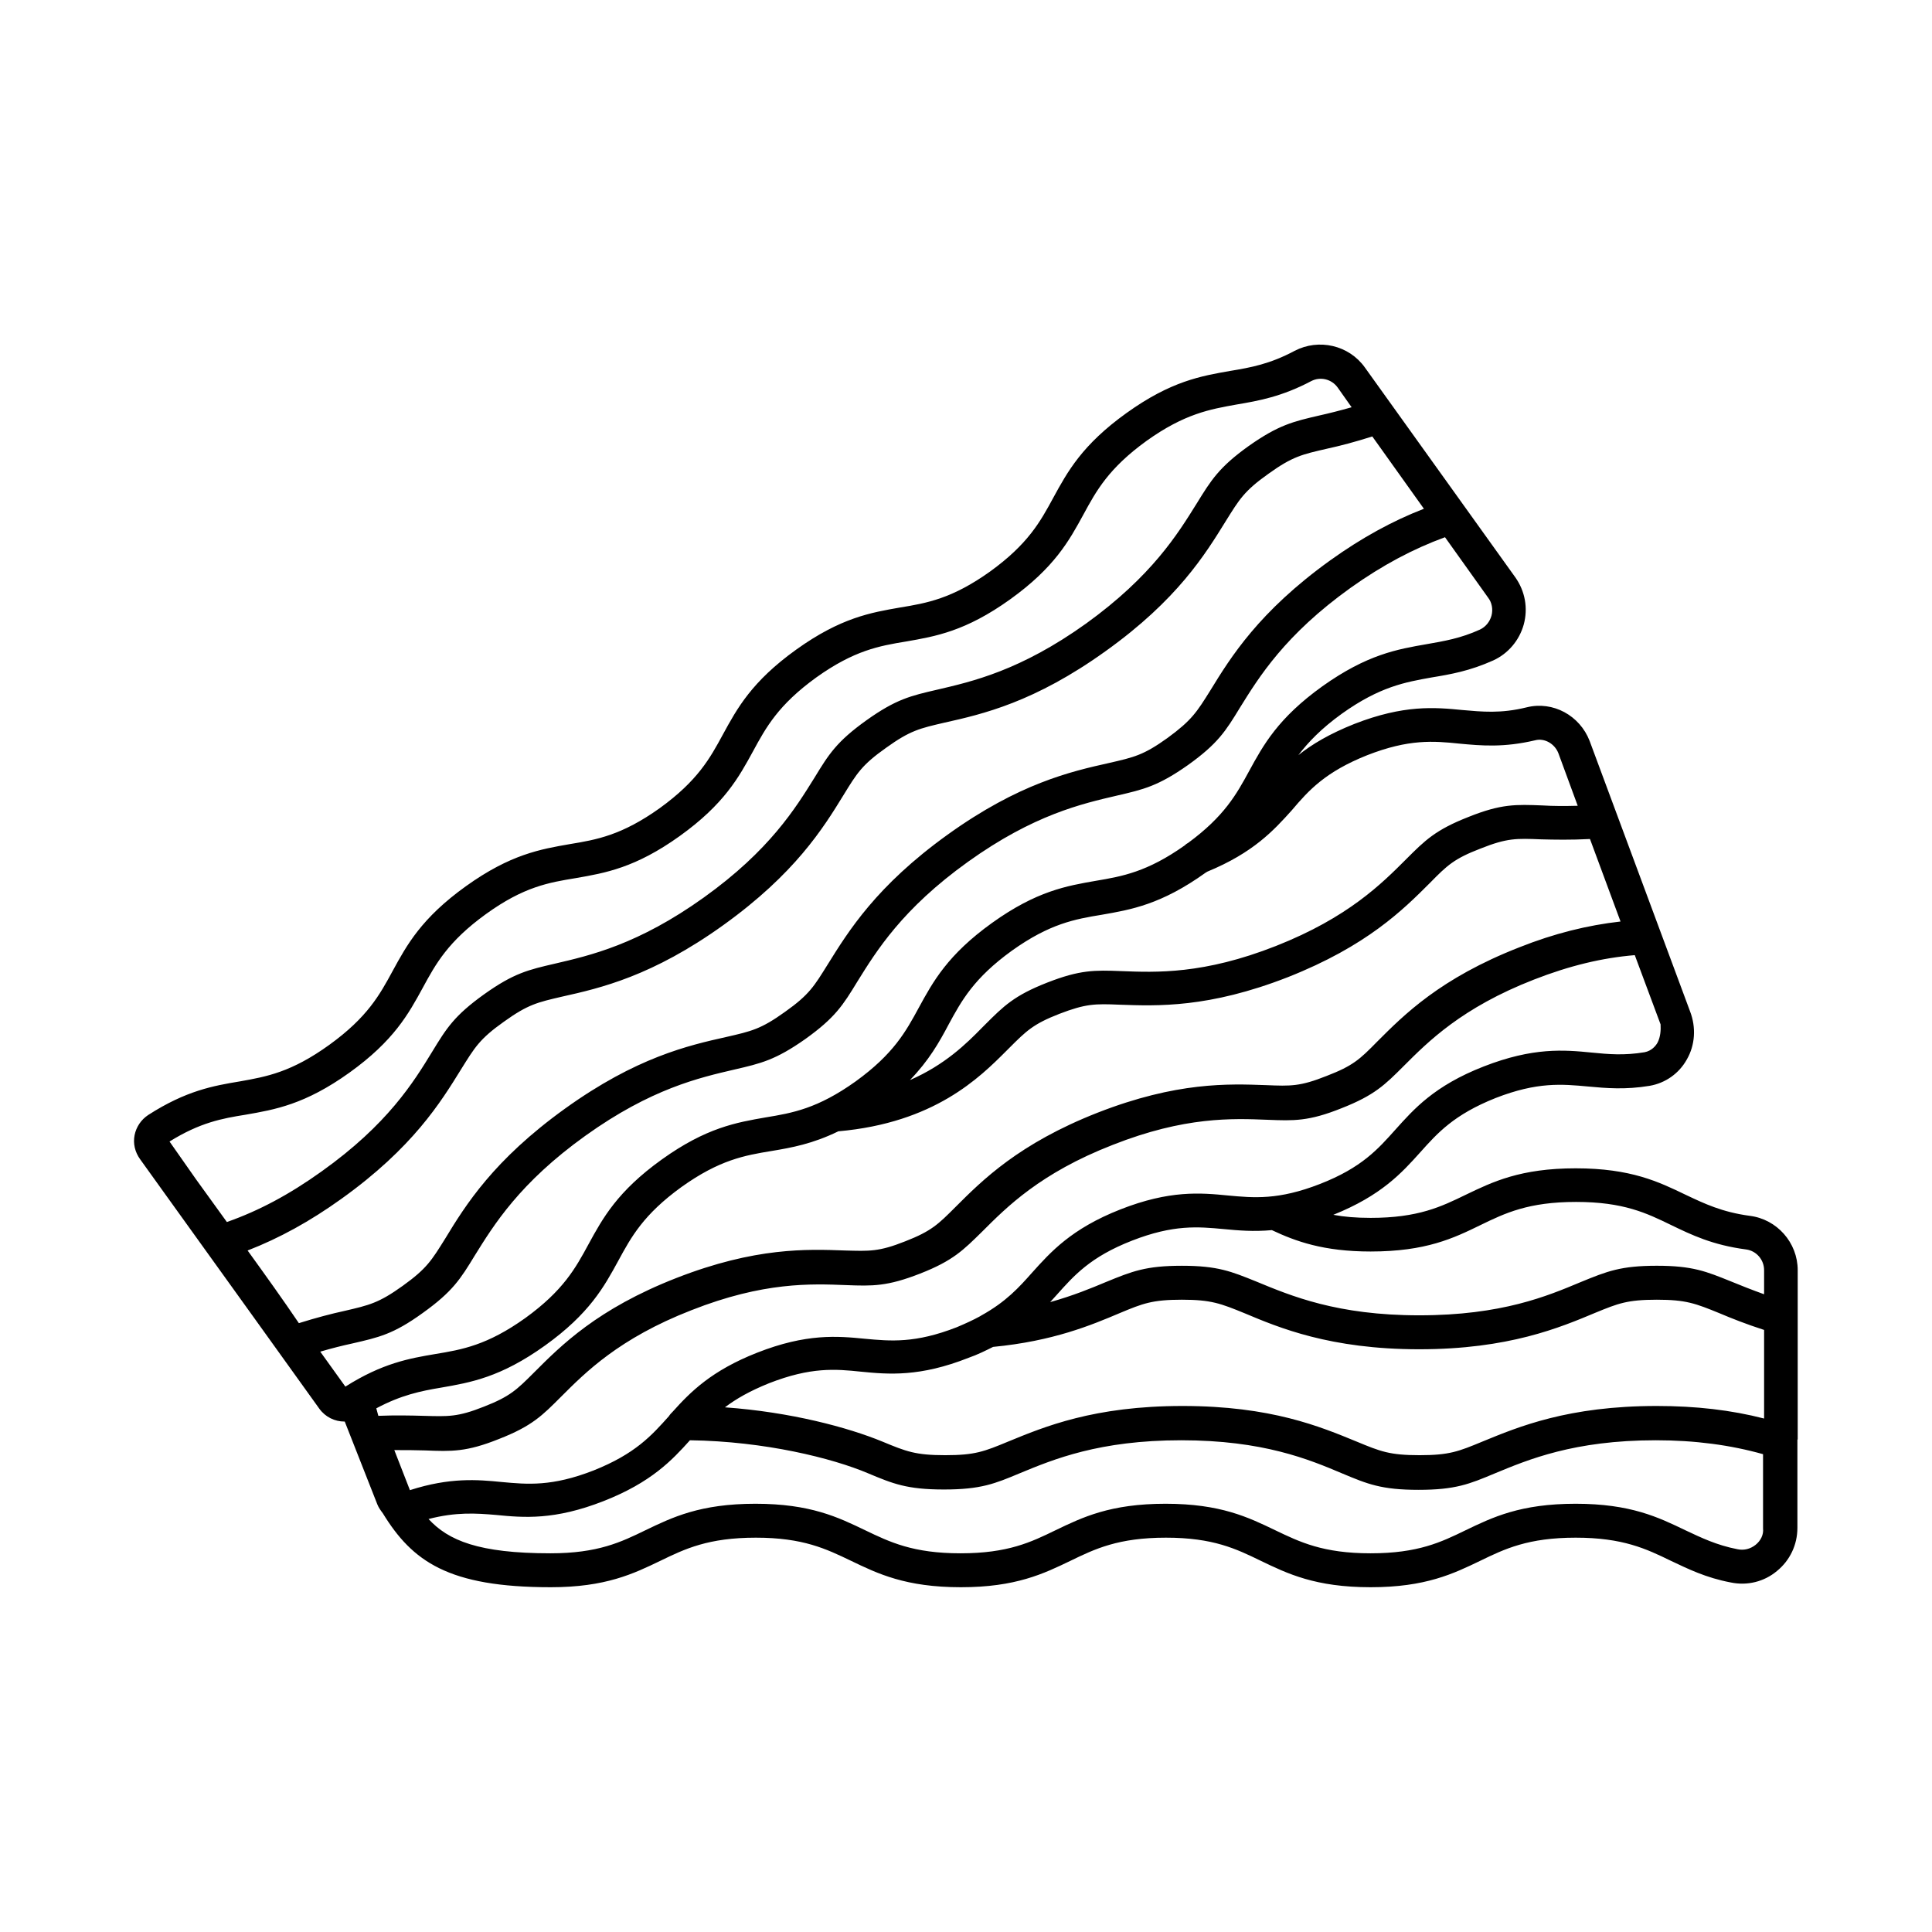 <?xml version="1.0" encoding="UTF-8"?>
<!-- Uploaded to: SVG Repo, www.svgrepo.com, Generator: SVG Repo Mixer Tools -->
<svg fill="#000000" width="800px" height="800px" version="1.1" viewBox="144 144 512 512" xmlns="http://www.w3.org/2000/svg">
 <path d="m620.41 525.41v-44.805c0-7.289-5.488-13.496-12.684-14.395-7.379-0.988-12.055-3.238-17.004-5.578-7.106-3.418-14.484-7.016-29.148-7.016s-22.043 3.598-29.148 7.016c-6.477 3.148-12.594 6.117-25.191 6.117-3.867 0-7.016-0.27-9.895-0.809 12.773-5.129 18.172-11.156 23.031-16.555 4.59-5.129 8.906-9.984 19.973-14.395 11.066-4.32 17.633-3.688 24.473-3.059 4.859 0.449 9.895 0.898 16.375-0.18 4.137-0.719 7.738-3.238 9.805-6.926 2.25-3.867 2.519-8.547 0.898-12.773l-26.629-71.703c-2.609-6.746-9.715-10.617-16.645-8.906-6.926 1.711-11.875 1.168-17.094 0.719-7.289-0.719-15.473-1.441-28.609 3.688-6.566 2.609-11.246 5.398-14.844 8.277 2.609-3.418 6.027-7.016 11.516-10.977 10.078-7.199 16.824-8.367 23.84-9.625 4.949-0.809 10.078-1.711 16.285-4.5 3.957-1.801 6.926-5.309 8.098-9.535 1.168-4.32 0.359-8.816-2.25-12.504l-39.855-55.598c-4.227-5.938-12.234-7.738-18.621-4.41-6.566 3.508-11.605 4.41-17.004 5.309-7.738 1.348-15.742 2.699-27.531 11.156-11.785 8.457-15.652 15.562-19.434 22.492-3.418 6.297-6.656 12.234-16.734 19.523-10.078 7.199-16.734 8.367-23.84 9.535-7.738 1.348-15.742 2.699-27.531 11.156-11.785 8.457-15.652 15.562-19.434 22.492-3.418 6.297-6.656 12.234-16.734 19.523-10.078 7.199-16.734 8.367-23.84 9.535-7.738 1.348-15.742 2.699-27.531 11.156-11.785 8.457-15.652 15.562-19.434 22.492-3.418 6.297-6.656 12.234-16.734 19.523-10.074 7.281-16.641 8.453-23.746 9.711-7.016 1.168-14.215 2.43-24.289 8.906-1.891 1.258-3.148 3.148-3.598 5.309-0.449 2.25 0.09 4.5 1.441 6.387l7.559 10.527c12.504 17.363 33.289 46.332 39.945 55.598 1.621 2.25 4.137 3.418 6.656 3.418h0.09l8.637 21.953c0.359 0.898 0.898 1.621 1.441 2.34 7.828 12.773 17.363 19.613 44.531 19.613 14.574 0 21.953-3.598 29.059-7.016 6.477-3.148 12.684-6.117 25.281-6.117 12.504 0 18.621 2.969 25.191 6.117 7.106 3.418 14.484 7.016 29.148 7.016 14.574 0 21.953-3.598 29.059-7.016 6.477-3.148 12.684-6.117 25.281-6.117 12.504 0 18.621 2.969 25.102 6.117 7.106 3.418 14.484 7.016 29.148 7.016 14.574 0 21.953-3.598 29.059-7.016 6.477-3.148 12.684-6.117 25.281-6.117 12.504 0 18.715 2.969 25.191 6.117 4.59 2.16 9.266 4.5 15.926 5.758 4.32 0.898 8.816-0.18 12.234-3.059 3.418-2.789 5.398-6.926 5.398-11.426v-23.391c0.078-0.004 0.078-0.004 0.078-0.094zm-213.22-24.469c15.926-1.531 26-5.758 33.648-8.996 6.027-2.519 8.547-3.508 16.375-3.508 7.738 0 10.258 0.988 16.645 3.598 8.996 3.777 22.582 9.535 46.242 9.535 23.75 0 37.336-5.758 46.781-9.715 5.938-2.43 8.367-3.418 16.195-3.418 7.738 0 10.258 0.988 16.645 3.598 2.969 1.258 7.016 2.879 11.785 4.41v23.48c-8.727-2.25-18.082-3.328-28.43-3.328-23.48 0-36.617 5.488-46.242 9.445-6.297 2.609-8.727 3.598-16.645 3.598-7.918 0-10.348-0.988-16.645-3.598-9.625-3.957-22.672-9.445-46.152-9.445-23.48 0-36.617 5.488-46.242 9.445-6.297 2.609-8.727 3.598-16.645 3.598s-10.348-0.988-16.645-3.598c-9.176-3.777-24.289-7.828-41.746-9.086 2.969-2.25 6.566-4.32 11.695-6.387 11.066-4.32 17.543-3.777 24.379-3.059 7.289 0.719 15.562 1.441 28.52-3.688 2.344-0.816 4.5-1.895 6.481-2.883zm129.19-32.301c6.477-3.148 12.684-6.117 25.281-6.117 12.594 0 18.715 2.969 25.191 6.117 5.398 2.609 10.977 5.309 19.883 6.477 2.699 0.359 4.769 2.699 4.769 5.488v6.387c-3.238-1.168-6.207-2.34-8.816-3.418-6.477-2.609-10.078-4.137-19.613-4.137-9.535 0-13.137 1.441-20.152 4.32-8.816 3.688-20.871 8.816-42.824 8.816-21.773 0-33.918-5.129-43.273-8.996-6.477-2.609-10.078-4.137-19.613-4.137s-13.137 1.441-20.152 4.32c-3.867 1.621-8.637 3.598-14.754 5.309 0.539-0.629 1.168-1.258 1.711-1.891 4.59-5.129 8.906-10.078 19.973-14.395 11.066-4.32 17.543-3.688 24.379-3.059 3.777 0.359 7.828 0.719 12.684 0.27 6.297 2.969 13.676 5.668 26.18 5.668 14.664-0.004 21.953-3.512 29.148-7.023zm46.871-48.309c-0.449 0.809-1.531 2.16-3.418 2.519-5.398 0.898-9.535 0.539-14.035 0.09-7.289-0.719-15.473-1.441-28.609 3.688-13.137 5.129-18.531 11.336-23.391 16.734-4.59 5.129-8.906 10.078-19.973 14.395-11.066 4.32-17.543 3.688-24.379 3.059-7.289-0.719-15.473-1.441-28.52 3.688s-18.531 11.336-23.391 16.734c-3.508 3.957-6.926 7.738-13.406 11.336-0.18 0.09-0.27 0.18-0.449 0.27-1.801 0.988-3.777 1.891-6.117 2.879-11.066 4.32-17.543 3.688-24.379 3.059-7.289-0.719-15.473-1.441-28.52 3.688-12.145 4.769-17.723 10.438-22.402 15.652-0.359 0.359-0.719 0.719-0.988 1.168-4.59 5.129-8.906 9.984-19.973 14.395-11.066 4.32-17.543 3.688-24.379 3.059-6.387-0.629-13.676-1.258-24.289 2.16l-4.137-10.617c2.879 0 5.668 0 8.188 0.09 7.016 0.27 10.887 0.449 19.613-3.059 8.727-3.418 11.426-6.207 16.375-11.156 6.477-6.477 15.383-15.473 34.547-22.941 19.164-7.559 31.758-7.016 41.023-6.656 7.016 0.27 10.887 0.359 19.613-3.059 8.727-3.418 11.426-6.207 16.465-11.156 6.477-6.477 15.383-15.473 34.547-22.941 19.164-7.559 31.758-7.016 41.023-6.656 6.926 0.27 10.887 0.449 19.613-3.059 8.727-3.418 11.516-6.207 16.465-11.156 6.477-6.477 15.383-15.473 34.547-22.941 9.445-3.688 18.082-5.758 26.719-6.477l6.836 18.352c0.082 1.445-0.008 3.332-0.82 4.863zm-339.53 96.891c6.566-3.508 11.785-4.59 17.184-5.488 7.738-1.348 15.742-2.699 27.531-11.156 11.785-8.457 15.652-15.562 19.434-22.492 3.418-6.297 6.656-12.234 16.734-19.523 10.078-7.199 16.734-8.367 23.84-9.535 5.398-0.898 10.887-1.891 17.723-5.219 25.461-2.25 37.426-14.215 44.531-21.32l0.719-0.719c4.59-4.59 6.387-6.387 13.316-9.086 7.016-2.699 9.445-2.699 15.926-2.43 10.078 0.359 23.66 0.898 44.625-7.289 20.961-8.277 30.59-17.902 37.695-25.012 4.59-4.68 6.387-6.387 13.406-9.086 7.016-2.789 9.445-2.699 16.016-2.43 3.508 0.09 7.918 0.18 12.957-0.09l8.098 21.863c-8.727 0.988-17.543 3.148-26.809 6.836-20.961 8.188-30.59 17.902-37.695 25.012-4.59 4.68-6.387 6.387-13.406 9.086-7.016 2.789-9.445 2.699-16.016 2.43-9.984-0.359-23.66-0.898-44.625 7.289-20.871 8.188-30.59 17.902-37.695 25.012-4.59 4.59-6.387 6.387-13.316 9.086-7.016 2.789-9.445 2.609-16.016 2.43-9.984-0.359-23.66-0.898-44.625 7.289-20.961 8.188-30.59 17.902-37.695 25.012-4.59 4.59-6.387 6.387-13.316 9.086-7.016 2.789-9.445 2.609-16.105 2.43-3.238-0.09-7.379-0.18-11.875 0zm262.61-173.09c11.066-4.32 17.543-3.777 24.473-3.059 5.758 0.539 11.695 1.078 20.062-0.898 2.43-0.629 5.129 0.898 6.117 3.418l5.129 13.945c-3.418 0.09-6.566 0.09-9.355-0.09-7.016-0.27-10.887-0.449-19.613 3.059-8.727 3.418-11.516 6.207-16.465 11.156-6.477 6.477-15.383 15.473-34.547 23.031s-31.758 7.016-41.023 6.656c-7.016-0.27-10.887-0.359-19.613 3.059-8.727 3.418-11.516 6.207-16.465 11.156l-0.719 0.719c-4.227 4.32-9.895 9.895-19.164 13.945 5.039-5.219 7.738-9.984 10.258-14.754 3.418-6.297 6.656-12.234 16.734-19.523 10.078-7.199 16.734-8.367 23.84-9.535 7.738-1.348 15.742-2.699 27.531-11.156 0.18-0.09 0.27-0.18 0.449-0.27 12.234-5.039 17.633-10.977 22.402-16.285 4.492-5.309 8.902-10.164 19.969-14.574zm32.926-36.977c-0.449 1.621-1.531 2.969-3.059 3.688-5.129 2.34-9.535 3.059-14.125 3.867-7.738 1.348-15.742 2.699-27.621 11.156-11.785 8.457-15.652 15.562-19.434 22.492-3.328 6.117-6.566 11.965-16.105 18.984-0.359 0.18-0.719 0.449-0.988 0.719-9.895 7.016-16.555 8.188-23.48 9.355-7.738 1.348-15.742 2.699-27.531 11.156-11.785 8.457-15.652 15.562-19.434 22.492-3.418 6.297-6.656 12.234-16.734 19.523-10.078 7.199-16.734 8.367-23.84 9.535-7.738 1.348-15.742 2.699-27.531 11.156-11.785 8.457-15.652 15.562-19.434 22.492-3.418 6.297-6.656 12.234-16.734 19.523-10.078 7.199-16.734 8.367-23.84 9.535-6.926 1.168-14.035 2.43-23.84 8.637-1.621-2.25-3.957-5.488-6.656-9.266 3.059-0.898 5.938-1.621 8.457-2.16 7.016-1.621 10.887-2.43 18.715-8.098 7.918-5.668 9.984-8.996 13.766-15.203 5.039-8.098 11.875-19.254 29.328-31.758 17.453-12.504 30.23-15.383 39.496-17.543 7.016-1.621 10.887-2.519 18.805-8.098 7.918-5.668 9.984-8.996 13.766-15.203 5.039-8.098 11.875-19.254 29.328-31.758 17.453-12.504 30.23-15.383 39.496-17.543 7.016-1.621 10.887-2.519 18.805-8.098 7.918-5.668 9.984-8.996 13.766-15.203 5.039-8.098 11.875-19.254 29.328-31.758 8.457-6.027 16.645-10.348 25.012-13.406l11.426 16.016c0.984 1.258 1.344 3.059 0.895 4.766zm-329.64 168.24c8.367-3.238 16.555-7.738 24.832-13.676 18.984-13.586 26.359-25.641 31.758-34.367 3.598-5.758 4.859-8.008 11.336-12.594 6.387-4.59 8.906-5.129 15.473-6.656 10.078-2.25 23.84-5.398 42.734-18.984 18.895-13.586 26.359-25.551 31.758-34.367 3.598-5.848 4.859-8.008 11.336-12.594 6.387-4.59 8.906-5.129 15.473-6.656 10.078-2.25 23.84-5.398 42.734-18.984 18.984-13.586 26.359-25.641 31.758-34.367 3.598-5.758 4.859-8.008 11.336-12.594 6.387-4.59 8.906-5.129 15.562-6.656 3.328-0.719 7.469-1.801 11.965-3.238l13.676 19.164c-8.367 3.238-16.555 7.738-24.832 13.676-18.895 13.586-26.359 25.641-31.758 34.457-3.598 5.758-4.949 7.918-11.336 12.594-6.387 4.59-8.906 5.129-15.562 6.656-10.078 2.25-23.84 5.398-42.734 18.984s-26.27 25.551-31.758 34.367c-3.598 5.758-4.859 8.008-11.336 12.594-6.387 4.59-8.906 5.129-15.562 6.656-10.078 2.25-23.84 5.398-42.734 18.984-18.895 13.586-26.359 25.551-31.758 34.457-3.598 5.758-4.859 7.918-11.246 12.504-6.387 4.59-8.906 5.129-15.473 6.656-3.328 0.719-7.469 1.801-12.055 3.238-4.137-6.121-8.906-12.777-13.586-19.254zm-20.691-28.879c8.098-5.039 13.945-6.117 20.152-7.106 7.738-1.348 15.742-2.699 27.531-11.156 11.785-8.457 15.652-15.562 19.434-22.492 3.418-6.297 6.656-12.234 16.734-19.523 10.078-7.289 16.734-8.367 23.84-9.535 7.738-1.348 15.742-2.699 27.531-11.156 11.785-8.457 15.652-15.562 19.434-22.492 3.418-6.297 6.656-12.234 16.734-19.523 10.078-7.199 16.734-8.367 23.84-9.535 7.738-1.348 15.742-2.699 27.531-11.156 11.785-8.457 15.652-15.562 19.434-22.492 3.418-6.297 6.656-12.234 16.734-19.523 10.078-7.199 16.824-8.367 23.84-9.625 5.848-0.988 11.965-2.07 19.793-6.207 2.43-1.258 5.398-0.539 7.016 1.711l3.688 5.219c-3.148 0.898-6.027 1.621-8.457 2.16-7.016 1.621-10.887 2.519-18.805 8.098-7.918 5.668-9.984 9.086-13.766 15.203-5.039 8.098-11.875 19.254-29.328 31.848-17.453 12.504-30.23 15.383-39.496 17.543-7.016 1.621-10.887 2.519-18.715 8.098-7.918 5.668-9.984 8.996-13.766 15.203-5.039 8.098-11.875 19.254-29.328 31.758s-30.23 15.383-39.496 17.543c-7.016 1.621-10.887 2.519-18.715 8.098-7.918 5.668-9.984 8.996-13.766 15.203-4.949 8.098-11.785 19.254-29.328 31.758-8.547 6.117-16.645 10.438-25.102 13.406-2.879-4.047-5.758-7.918-8.188-11.336zm420.32 106.88c-1.348 1.078-3.059 1.531-4.769 1.168-5.578-1.078-9.625-3.059-13.855-5.039-7.106-3.418-14.484-7.016-29.059-7.016-14.664 0-22.043 3.598-29.148 7.016-6.477 3.148-12.594 6.117-25.191 6.117-12.594 0-18.715-2.969-25.281-6.117-7.106-3.418-14.484-7.016-29.059-7.016-14.664 0-22.043 3.598-29.148 7.016-6.477 3.148-12.594 6.117-25.191 6.117-12.594 0-18.715-2.969-25.281-6.117-7.106-3.418-14.484-7.016-29.059-7.016-14.664 0-22.043 3.598-29.148 7.016-6.477 3.148-12.594 6.117-25.191 6.117-19.074 0-27.078-3.418-32.297-9.086 7.289-1.891 12.594-1.531 17.902-1.078 7.289 0.719 15.473 1.441 28.52-3.688 12.594-4.949 18.082-10.797 22.852-16.105 19.883 0.27 37.785 4.769 47.141 8.727 6.656 2.789 10.348 4.32 20.152 4.32 9.805 0 13.496-1.531 20.152-4.32 8.906-3.688 21.051-8.727 42.734-8.727s33.828 5.039 42.734 8.816c6.656 2.789 10.348 4.32 20.152 4.32 9.805 0 13.496-1.531 20.152-4.32 8.906-3.688 21.051-8.816 42.734-8.816 10.438 0 19.793 1.258 28.43 3.688v19.703c0.184 1.621-0.625 3.242-1.977 4.32z"/>
</svg>
